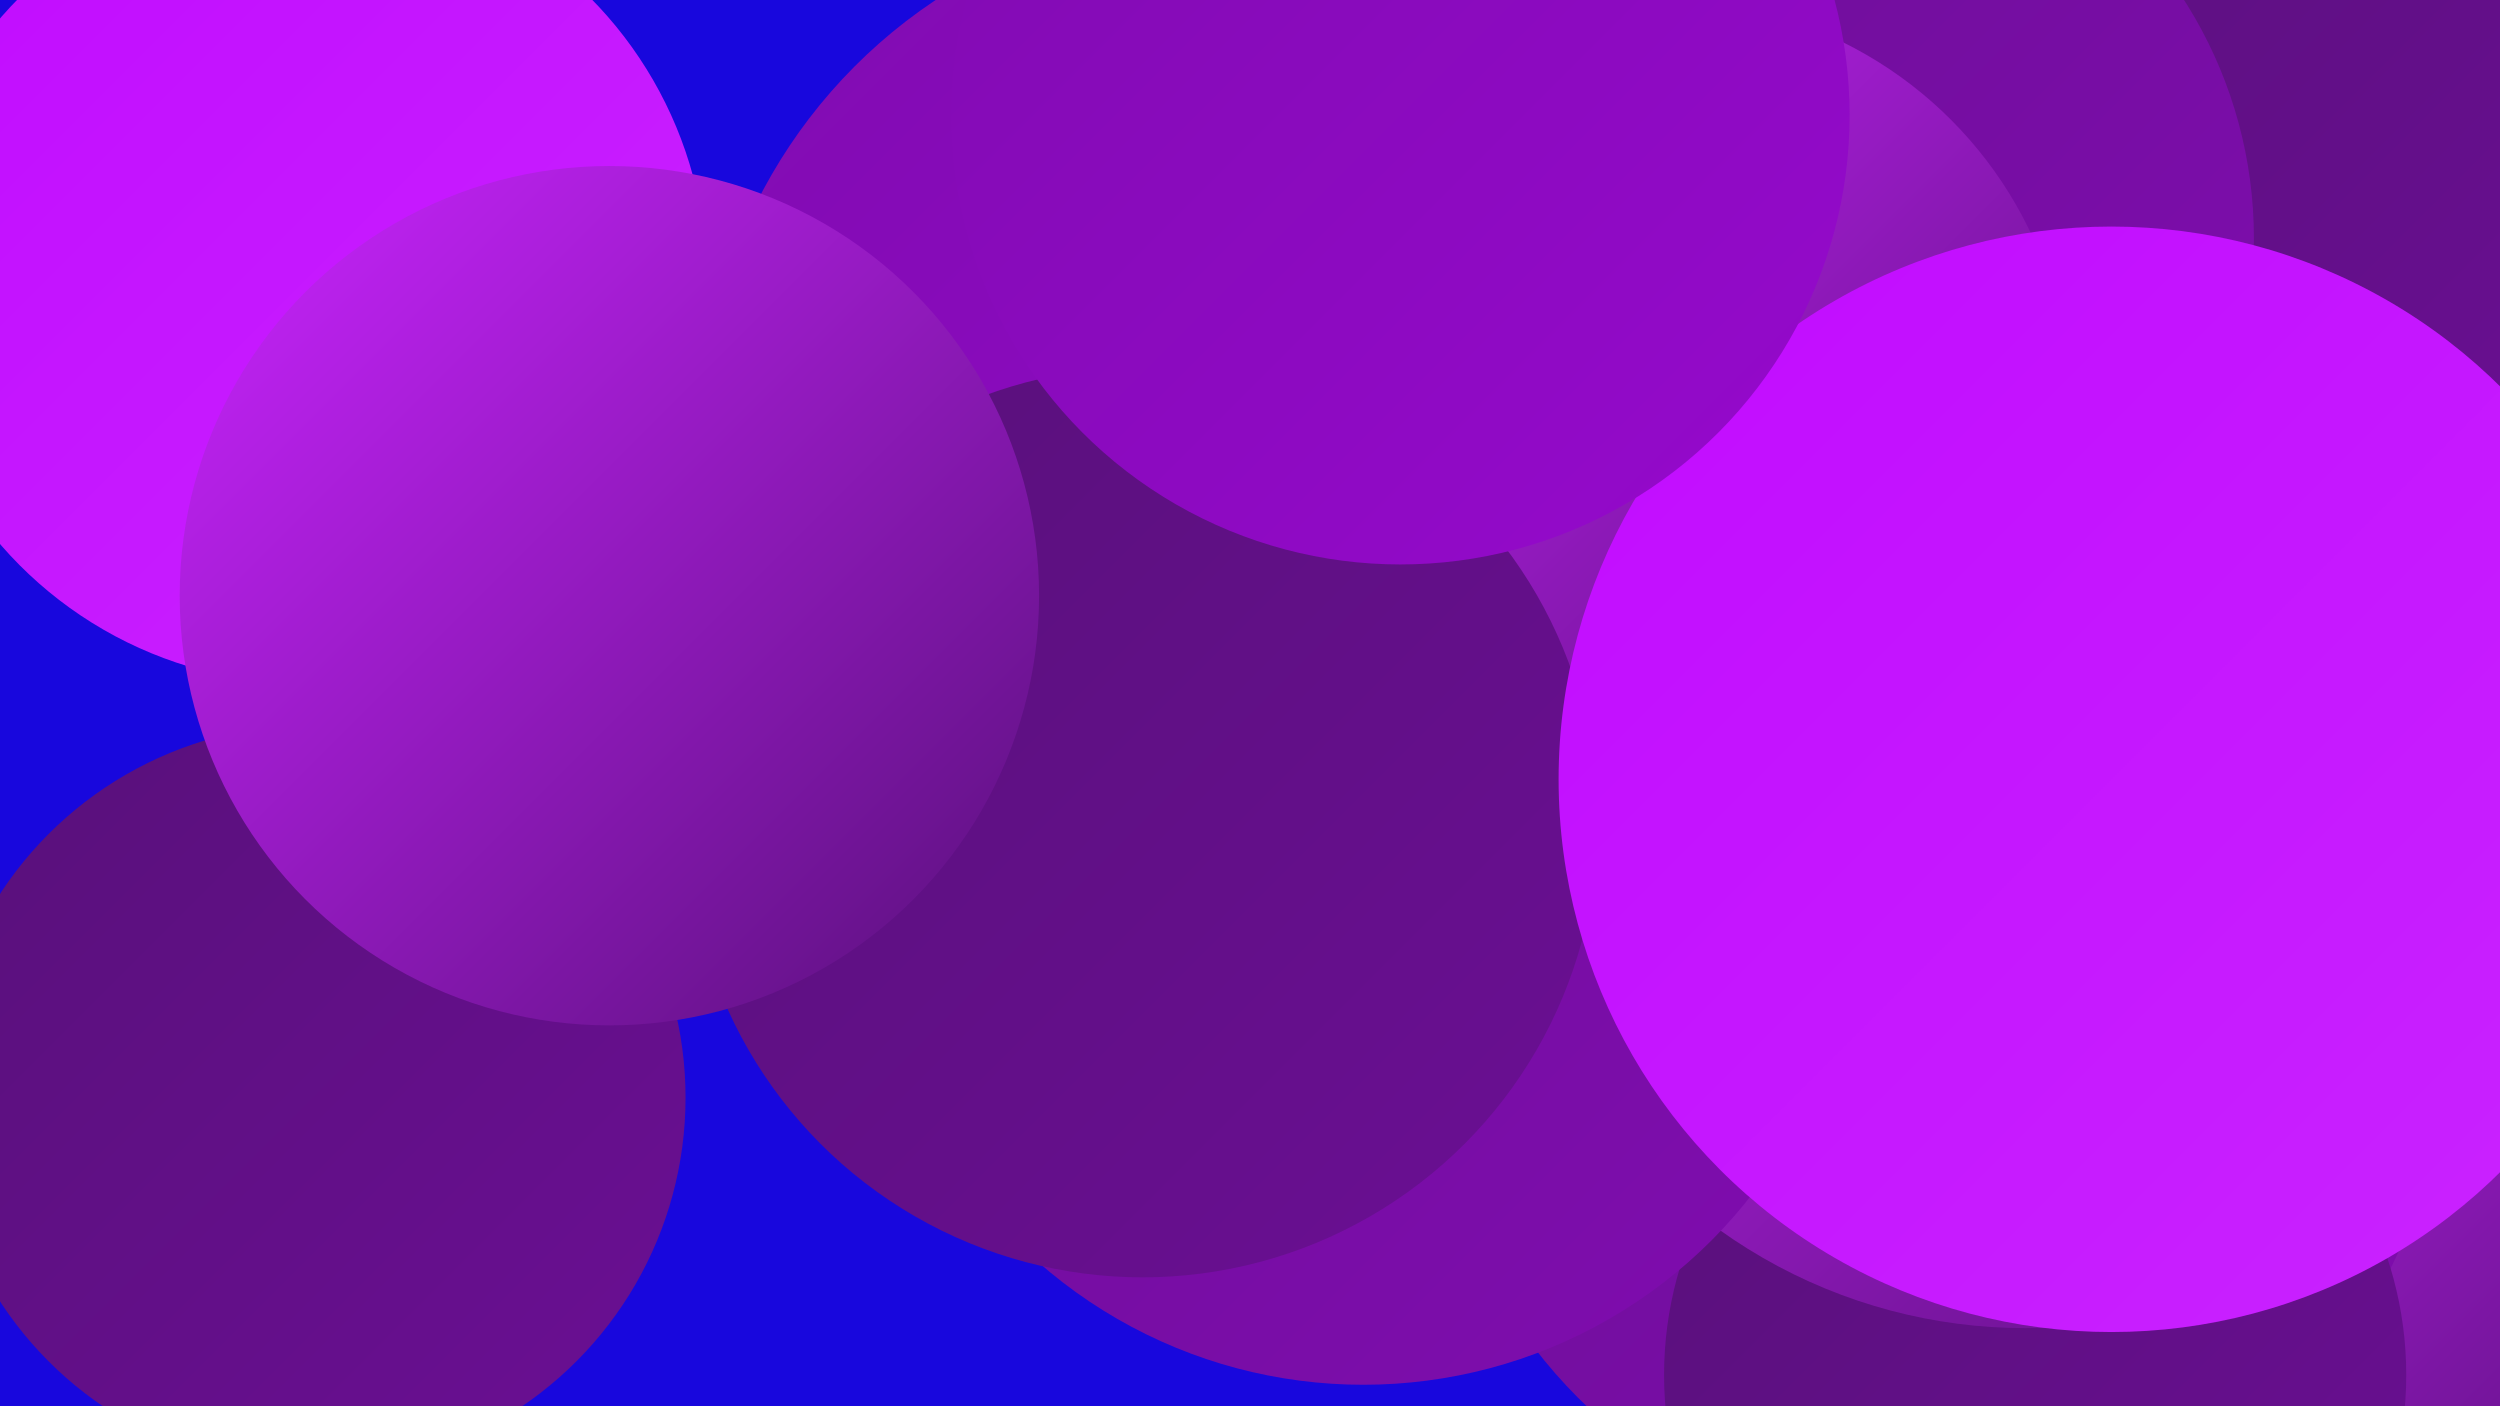 <?xml version="1.0" encoding="UTF-8"?><svg width="1280" height="720" xmlns="http://www.w3.org/2000/svg"><defs><linearGradient id="grad0" x1="0%" y1="0%" x2="100%" y2="100%"><stop offset="0%" style="stop-color:#58107a;stop-opacity:1" /><stop offset="100%" style="stop-color:#6b0f94;stop-opacity:1" /></linearGradient><linearGradient id="grad1" x1="0%" y1="0%" x2="100%" y2="100%"><stop offset="0%" style="stop-color:#6b0f94;stop-opacity:1" /><stop offset="100%" style="stop-color:#800cb0;stop-opacity:1" /></linearGradient><linearGradient id="grad2" x1="0%" y1="0%" x2="100%" y2="100%"><stop offset="0%" style="stop-color:#800cb0;stop-opacity:1" /><stop offset="100%" style="stop-color:#9609cd;stop-opacity:1" /></linearGradient><linearGradient id="grad3" x1="0%" y1="0%" x2="100%" y2="100%"><stop offset="0%" style="stop-color:#9609cd;stop-opacity:1" /><stop offset="100%" style="stop-color:#ae04ec;stop-opacity:1" /></linearGradient><linearGradient id="grad4" x1="0%" y1="0%" x2="100%" y2="100%"><stop offset="0%" style="stop-color:#ae04ec;stop-opacity:1" /><stop offset="100%" style="stop-color:#c10bff;stop-opacity:1" /></linearGradient><linearGradient id="grad5" x1="0%" y1="0%" x2="100%" y2="100%"><stop offset="0%" style="stop-color:#c10bff;stop-opacity:1" /><stop offset="100%" style="stop-color:#ca24ff;stop-opacity:1" /></linearGradient><linearGradient id="grad6" x1="0%" y1="0%" x2="100%" y2="100%"><stop offset="0%" style="stop-color:#ca24ff;stop-opacity:1" /><stop offset="100%" style="stop-color:#58107a;stop-opacity:1" /></linearGradient></defs><rect width="1280" height="720" fill="#1807dd" /><circle cx="959" cy="213" r="249" fill="url(#grad2)" /><circle cx="1091" cy="695" r="216" fill="url(#grad6)" /><circle cx="1049" cy="193" r="280" fill="url(#grad6)" /><circle cx="992" cy="532" r="260" fill="url(#grad1)" /><circle cx="1042" cy="704" r="190" fill="url(#grad0)" /><circle cx="1204" cy="229" r="262" fill="url(#grad0)" /><circle cx="861" cy="330" r="210" fill="url(#grad1)" /><circle cx="1051" cy="297" r="205" fill="url(#grad1)" /><circle cx="160" cy="562" r="191" fill="url(#grad0)" /><circle cx="1037" cy="411" r="269" fill="url(#grad6)" /><circle cx="1146" cy="59" r="230" fill="url(#grad0)" /><circle cx="928" cy="122" r="226" fill="url(#grad1)" /><circle cx="156" cy="144" r="206" fill="url(#grad5)" /><circle cx="628" cy="224" r="269" fill="url(#grad2)" /><circle cx="698" cy="457" r="252" fill="url(#grad1)" /><circle cx="851" cy="209" r="209" fill="url(#grad6)" /><circle cx="585" cy="421" r="233" fill="url(#grad0)" /><circle cx="1081" cy="399" r="283" fill="url(#grad5)" /><circle cx="312" cy="305" r="220" fill="url(#grad6)" /><circle cx="717" cy="59" r="230" fill="url(#grad2)" /></svg>